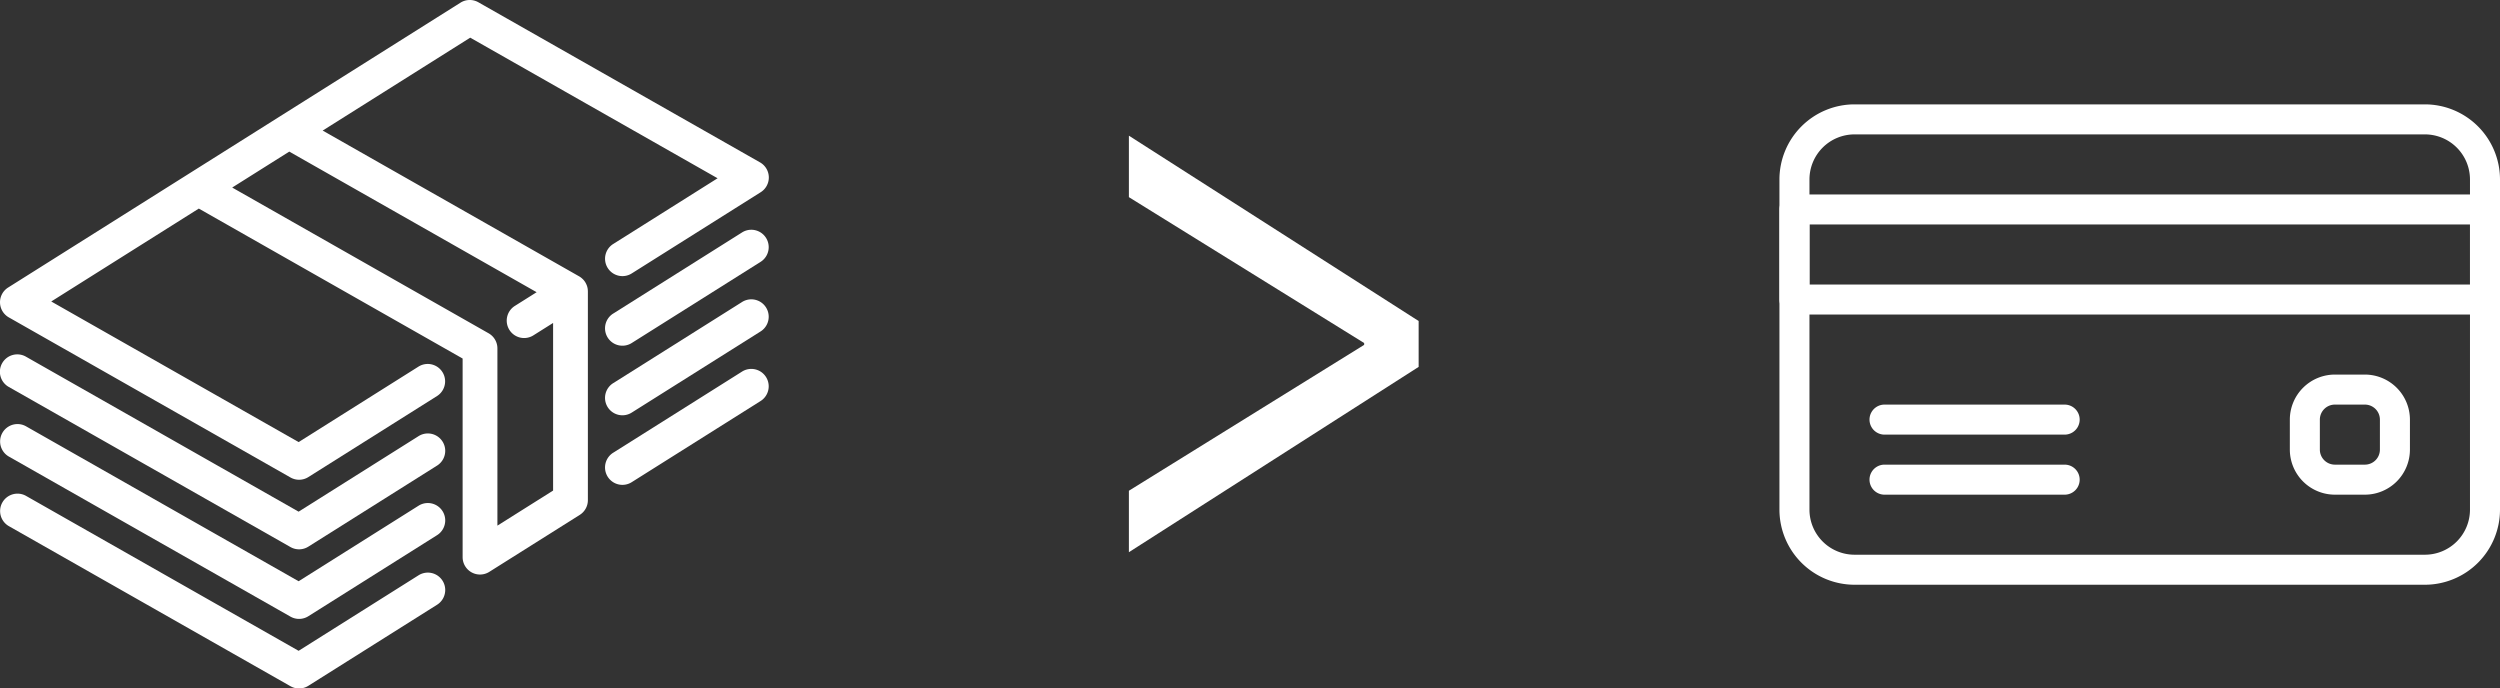 <svg xmlns="http://www.w3.org/2000/svg" width="1437.25" height="395.81" viewBox="0 0 1437.25 395.81"><rect x="0" y="0" width="1437.25" height="395.81" fill="#333333" stroke="none"/><g transform="translate(-1191 -711)"><g transform="translate(1191 687.902)"><path d="M337.9,189.476c-.01-.082-.016-.165-.028-.246a9.861,9.861,0,0,0-.244-1.205s0-.008,0-.013a9.96,9.96,0,0,0-.379-1.1c-.042-.1-.088-.2-.133-.306-.116-.262-.245-.52-.385-.774-.061-.111-.12-.222-.186-.331-.035-.059-.063-.12-.1-.179-.148-.235-.31-.456-.474-.675-.031-.041-.056-.084-.087-.124a9.719,9.719,0,0,0-.8-.91c-.053-.054-.111-.1-.166-.156a10.077,10.077,0,0,0-.767-.668c-.068-.053-.134-.106-.2-.157a10.139,10.139,0,0,0-1.106-.723L185.506,98.164,270.331,44.75l142.207,80.832-59.891,37.713A10,10,0,1,0,363.3,180.219l74.026-46.613a10,10,0,0,0-.387-17.156L275.009,24.4a10,10,0,0,0-10.27.231L160.783,90.1l-.064.04-51.947,32.711-.071.045L4.674,188.4a10,10,0,0,0,.387,17.156L167,297.6a10,10,0,0,0,10.269-.231l74.026-46.614a10,10,0,0,0-10.656-16.924l-68.961,43.424L29.466,196.421l84.826-53.415,151.67,86.212V343.4a10,10,0,0,0,15.328,8.462L333.3,319.109a10,10,0,0,0,4.672-8.462v-120c0-.059-.01-.115-.012-.174Q337.955,189.975,337.9,189.476ZM285.962,325.287V223.4a10,10,0,0,0-5.059-8.693L133.492,130.917l32.813-20.663,142.206,80.833-12.451,7.84a10,10,0,1,0,10.656,16.924l11.259-7.089v96.366Z" fill="#fff"/><path d="M426.674,156.681l-74.026,46.613A10,10,0,1,0,363.3,220.218l74.026-46.613a10,10,0,0,0-10.656-16.924Z" fill="#fff"/><path d="M240.633,273.83l-68.961,43.424L14.943,228.167A10,10,0,1,0,5.06,245.554L166.994,337.6a10,10,0,0,0,10.269-.231l74.026-46.614a10,10,0,0,0-10.656-16.925Z" fill="#fff"/><path d="M426.674,196.681l-74.026,46.613A10,10,0,1,0,363.3,260.218l74.026-46.613a10,10,0,0,0-10.656-16.924Z" fill="#fff"/><path d="M240.633,313.83l-68.961,43.424L14.943,268.167A10,10,0,0,0,5.06,285.554L166.994,377.6a10,10,0,0,0,10.269-.231l74.026-46.614a10,10,0,0,0-10.656-16.925Z" fill="#fff"/><path d="M426.674,236.681l-74.026,46.613A10,10,0,1,0,363.3,300.218l74.026-46.613a10,10,0,0,0-10.656-16.924Z" fill="#fff"/><path d="M240.633,353.83l-68.961,43.424L14.943,308.167A10,10,0,0,0,5.06,325.554L166.994,417.6a10,10,0,0,0,10.269-.231l74.026-46.614a10,10,0,0,0-10.656-16.925Z" fill="#fff"/></g><g transform="translate(2214 685.667)"><g transform="translate(0 85.333)"><path d="M371.1,85.333H43.151A43.211,43.211,0,0,0,0,128.485V318.349A43.211,43.211,0,0,0,43.151,361.5H371.1a43.211,43.211,0,0,0,43.151-43.151V128.485A43.21,43.21,0,0,0,371.1,85.333Zm25.891,233.015A25.922,25.922,0,0,1,371.1,344.239H43.151A25.922,25.922,0,0,1,17.26,318.348V128.485a25.922,25.922,0,0,1,25.891-25.891H371.1a25.922,25.922,0,0,1,25.891,25.891V318.348Z" transform="translate(0 -85.333)" fill="#fff"/></g><g transform="translate(0 137.114)"><path d="M405.619,149.333H8.63A8.634,8.634,0,0,0,0,157.963v51.781a8.634,8.634,0,0,0,8.63,8.63H405.62a8.634,8.634,0,0,0,8.63-8.63V157.963A8.635,8.635,0,0,0,405.619,149.333Zm-8.63,51.781H17.26V166.593H396.988v34.521Z" transform="translate(0 -149.333)" fill="#fff"/></g><g transform="translate(51.781 257.937)"><path d="M176.193,298.667H72.63a8.63,8.63,0,1,0,0,17.26H176.193a8.63,8.63,0,1,0,0-17.26Z" transform="translate(-64 -298.667)" fill="#fff"/></g><g transform="translate(51.781 292.458)"><path d="M176.193,341.333H72.63a8.63,8.63,0,1,0,0,17.261H176.193a8.63,8.63,0,0,0,0-17.261Z" transform="translate(-64 -341.333)" fill="#fff"/></g><g transform="translate(293.427 240.676)"><g transform="translate(0 0)"><path d="M405.818,277.333h-17.26a25.922,25.922,0,0,0-25.891,25.891v17.26a25.922,25.922,0,0,0,25.891,25.891h17.26a25.922,25.922,0,0,0,25.891-25.891v-17.26A25.922,25.922,0,0,0,405.818,277.333Zm8.63,43.151a8.634,8.634,0,0,1-8.63,8.63h-17.26a8.634,8.634,0,0,1-8.63-8.63v-17.26a8.634,8.634,0,0,1,8.63-8.63h17.26a8.634,8.634,0,0,1,8.63,8.63Z" transform="translate(-362.667 -277.333)" fill="#fff"/></g></g></g><path d="M-21.922,189.9,144.656,83.355V56.982L-21.922-49.567v35.34L113.33,69.641V70.7L-21.922,154.564Z" transform="translate(1861.922 838.567)" fill="#fff"/></g></svg>